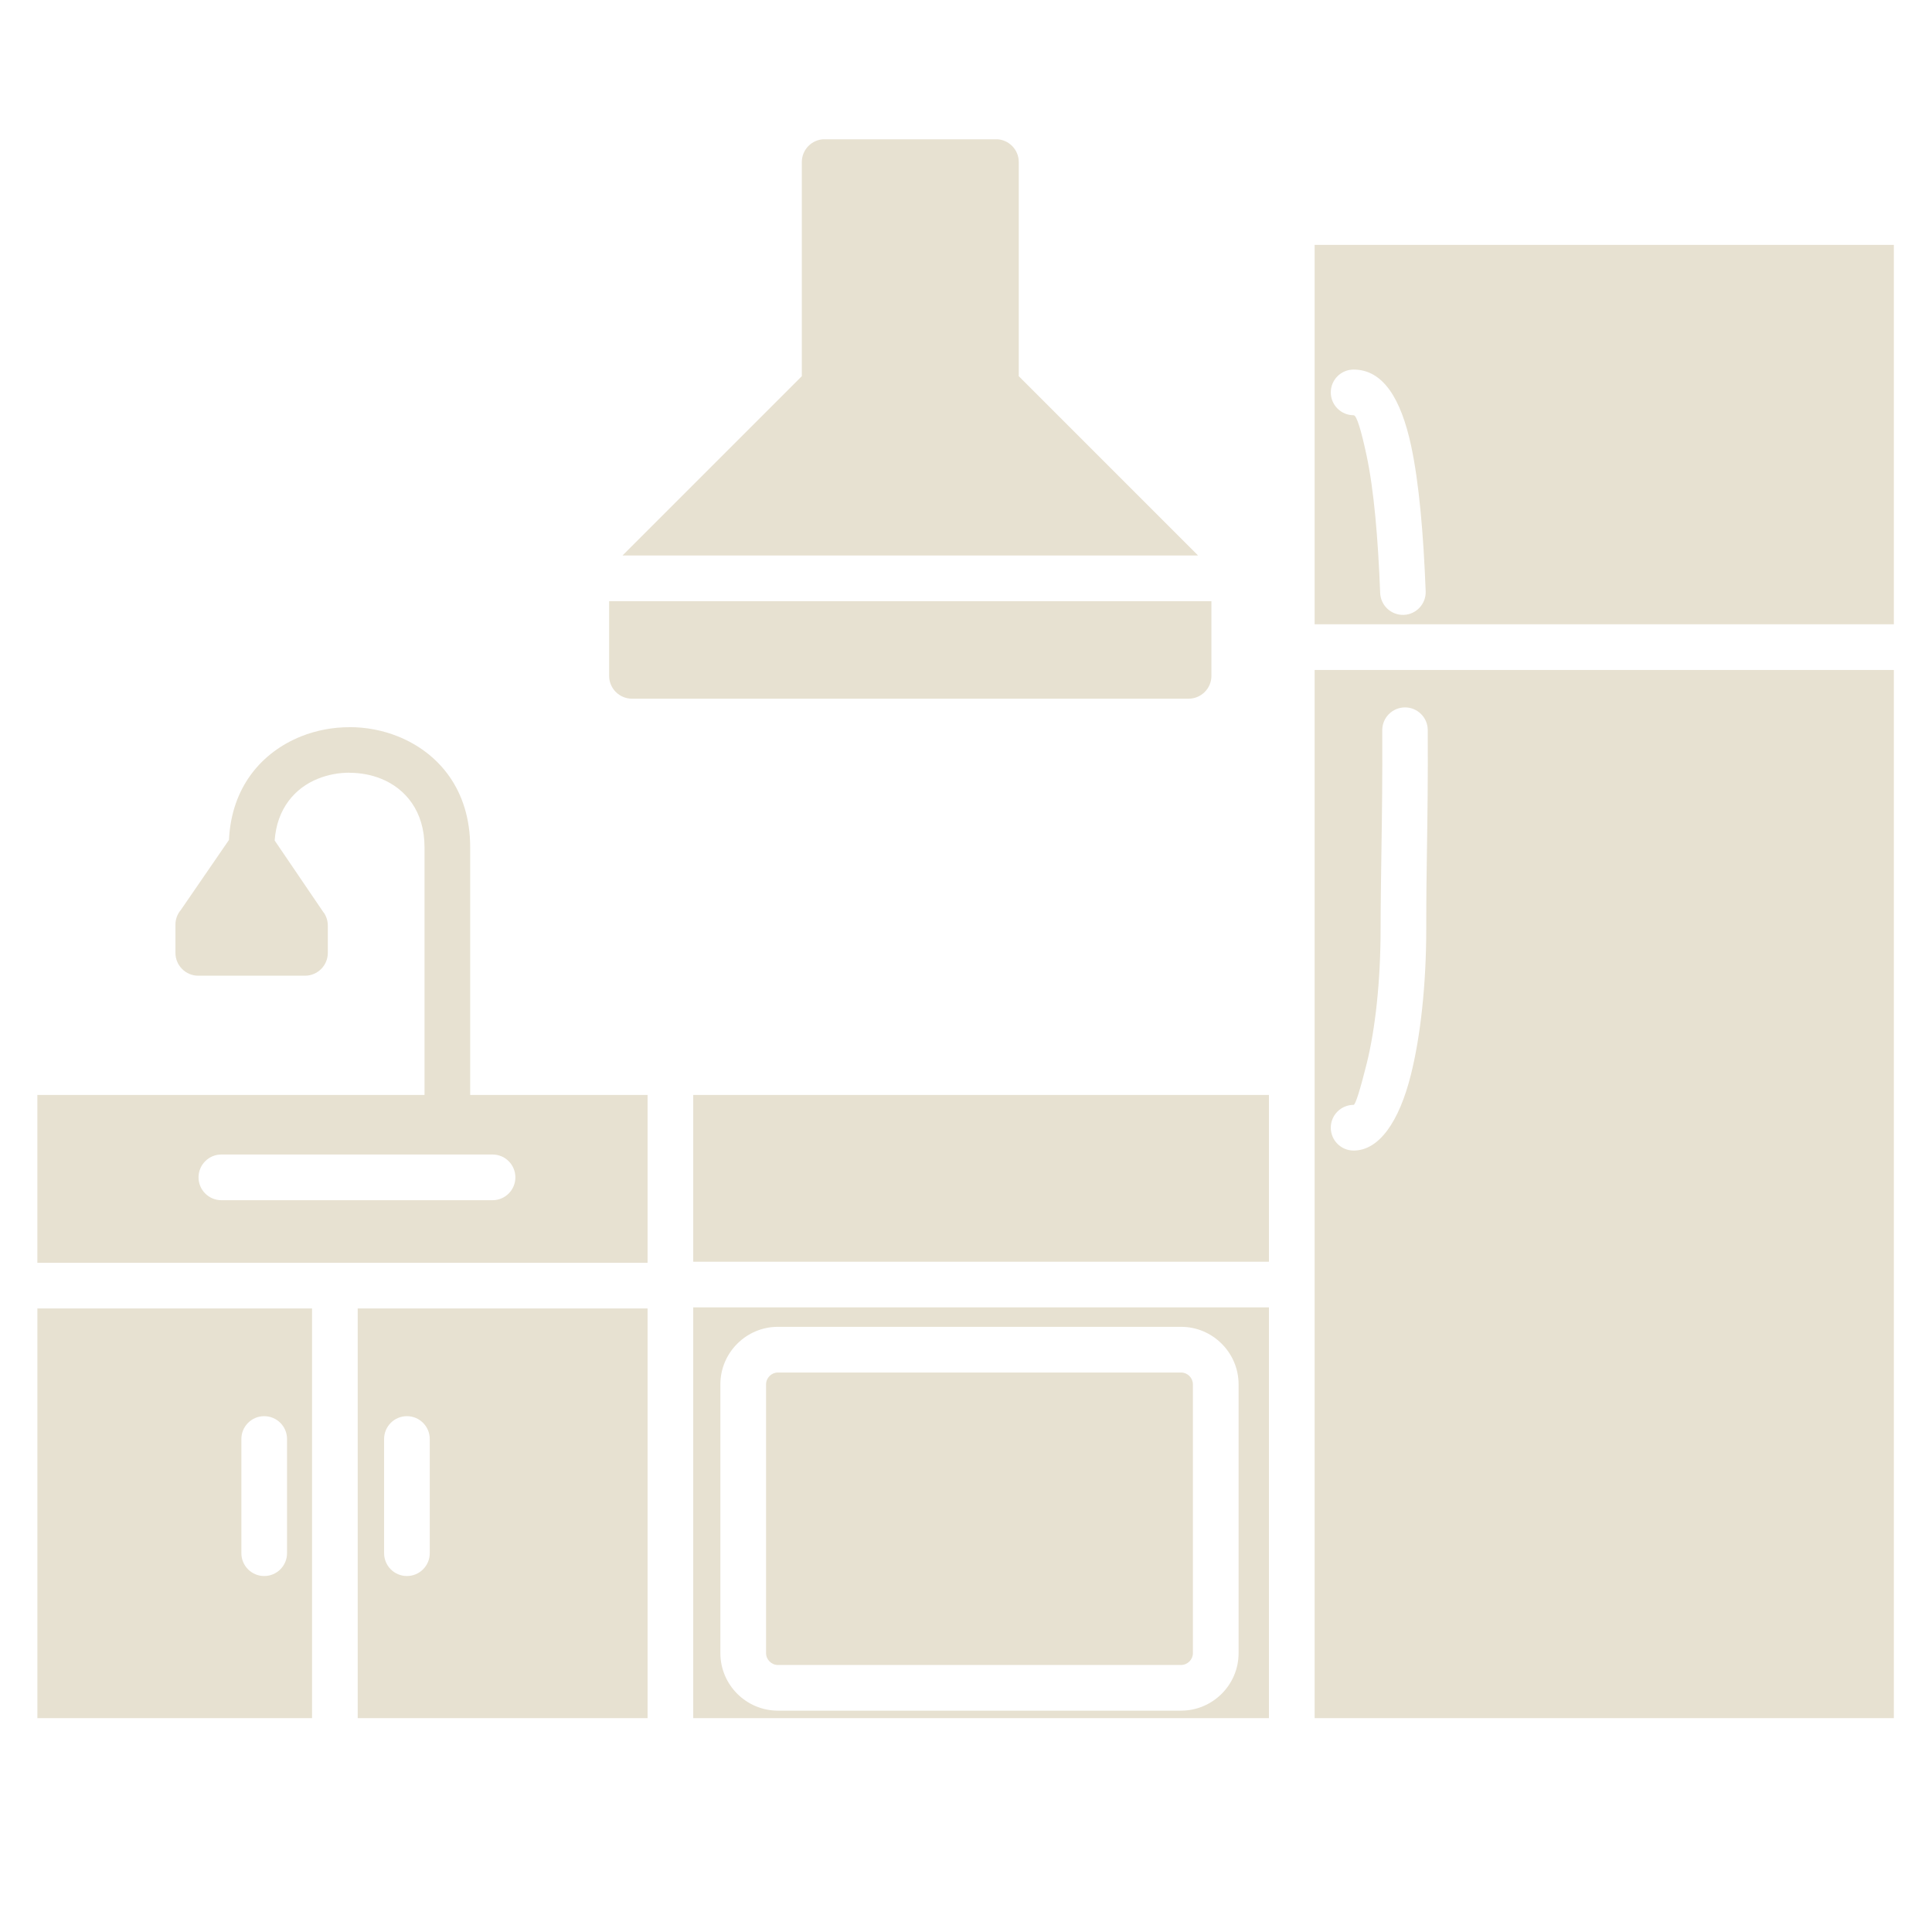 <svg xmlns="http://www.w3.org/2000/svg" xmlns:xlink="http://www.w3.org/1999/xlink" width="300" zoomAndPan="magnify" viewBox="0 0 224.88 233.04" height="300" preserveAspectRatio="xMidYMid meet" version="1.2"><defs><clipPath id="a81859d357"><path d="M 0.402 16.805 L 224.359 16.805 L 224.359 207.27 L 0.402 207.27 Z M 0.402 16.805 "/></clipPath></defs><g id="65c2b8be0c"><g clip-rule="nonzero" clip-path="url(#a81859d357)"><path style=" stroke:none;fill-rule:nonzero;fill:#e7e1d1;fill-opacity:1;" d="M 29.051 101.383 C 29.316 97.52 31.512 95.035 34.27 93.93 C 35.473 93.445 36.777 93.203 38.078 93.203 L 38.078 93.215 C 39.395 93.215 40.699 93.453 41.883 93.93 C 44.824 95.109 47.125 97.855 47.125 102.172 L 47.125 132.074 L 0.426 132.074 L 0.426 152.32 L 74.031 152.32 L 74.031 132.074 L 52.633 132.074 L 52.633 102.172 C 52.633 95.246 48.812 90.793 43.926 88.828 C 42.066 88.082 40.062 87.707 38.074 87.707 L 38.074 87.715 C 36.074 87.715 34.07 88.086 32.227 88.828 C 27.543 90.711 23.84 94.879 23.539 101.312 L 17.738 109.754 C 17.328 110.234 17.082 110.855 17.082 111.535 L 17.082 114.938 C 17.082 116.457 18.316 117.691 19.836 117.691 L 32.707 117.691 C 34.227 117.691 35.461 116.457 35.461 114.938 L 35.461 111.641 C 35.461 111.105 35.305 110.566 34.984 110.09 L 34.973 110.098 Z M 154.492 75.297 L 224.453 75.297 L 224.453 29.539 L 154.492 29.539 Z M 166.133 53.781 C 167.098 58.277 167.621 64.465 167.887 71.324 C 167.941 72.84 166.754 74.113 165.242 74.168 C 163.727 74.219 162.453 73.035 162.398 71.52 C 162.145 64.984 161.652 59.125 160.754 54.922 C 160.113 51.93 159.566 50.086 159.195 50.086 C 157.676 50.086 156.441 48.852 156.441 47.332 C 156.441 45.809 157.676 44.578 159.195 44.578 C 162.742 44.578 164.91 48.082 166.133 53.781 Z M 224.453 129.285 L 224.453 129.246 C 224.453 129.258 224.453 129.273 224.453 129.285 Z M 154.492 154.941 L 154.492 207.242 L 224.453 207.242 L 224.453 129.383 C 224.453 129.363 224.453 129.34 224.453 129.32 C 224.453 129.309 224.453 129.297 224.453 129.285 C 224.453 129.273 224.453 129.262 224.453 129.25 L 224.453 80.809 L 154.492 80.809 Z M 166.105 129.633 C 164.695 135.277 162.277 138.781 159.195 138.781 C 157.676 138.781 156.441 137.547 156.441 136.023 C 156.441 134.504 157.676 133.27 159.195 133.27 C 159.418 133.27 160.004 131.367 160.77 128.301 C 161.805 124.156 162.449 118.391 162.449 111.996 C 162.449 109.402 162.5 106.07 162.551 102.59 C 162.613 98.406 162.68 93.949 162.648 88.082 C 162.645 86.566 163.867 85.336 165.383 85.328 C 166.898 85.32 168.133 86.547 168.137 88.062 C 168.168 93.992 168.102 98.461 168.039 102.656 C 167.996 105.398 167.957 108 167.957 111.996 C 167.957 118.82 167.25 125.066 166.105 129.633 Z M 84.848 162.082 C 86.105 160.824 87.84 160.043 89.75 160.043 L 138.383 160.043 C 140.293 160.043 142.027 160.824 143.281 162.082 C 144.539 163.336 145.32 165.07 145.32 166.98 L 145.32 199.402 C 145.32 201.316 144.539 203.051 143.281 204.305 C 142.027 205.559 140.293 206.34 138.383 206.34 L 89.75 206.34 C 87.84 206.34 86.105 205.559 84.848 204.305 C 83.594 203.051 82.812 201.316 82.812 199.402 L 82.812 166.98 C 82.812 165.07 83.594 163.336 84.848 162.082 Z M 148.98 157.695 L 79.539 157.695 L 79.539 207.242 L 148.98 207.242 Z M 138.383 165.555 L 89.75 165.555 C 89.359 165.555 89.004 165.715 88.746 165.977 C 88.484 166.234 88.324 166.594 88.324 166.98 L 88.324 199.402 C 88.324 199.793 88.484 200.148 88.746 200.41 C 89.004 200.668 89.359 200.832 89.75 200.832 L 138.383 200.832 C 138.77 200.832 139.129 200.668 139.387 200.41 C 139.648 200.148 139.809 199.793 139.809 199.402 L 139.809 166.98 C 139.809 166.594 139.648 166.234 139.387 165.977 C 139.129 165.715 138.77 165.555 138.383 165.555 Z M 79.539 132.074 L 79.539 152.188 L 148.98 152.188 L 148.98 132.074 Z M 19.867 142.016 C 19.867 140.492 21.102 139.258 22.621 139.258 L 55.332 139.258 C 56.852 139.258 58.086 140.492 58.086 142.016 C 58.086 143.535 56.852 144.77 55.332 144.77 L 22.621 144.77 C 21.102 144.77 19.867 143.535 19.867 142.016 Z M 33.559 207.242 L 33.559 157.828 L 0.43 157.828 L 0.43 207.242 Z M 25.035 173.574 C 25.035 172.055 26.266 170.82 27.789 170.82 C 29.309 170.82 30.543 172.055 30.543 173.574 L 30.543 187.348 C 30.543 188.867 29.309 190.102 27.789 190.102 C 26.266 190.102 25.035 188.867 25.035 187.348 Z M 74.031 157.828 L 39.066 157.828 L 39.066 207.242 L 74.031 207.242 Z M 45.004 170.82 C 46.523 170.82 47.758 172.055 47.758 173.574 L 47.758 187.348 C 47.758 188.867 46.523 190.102 45.004 190.102 C 43.48 190.102 42.25 188.867 42.25 187.348 L 42.25 173.574 C 42.25 172.055 43.48 170.82 45.004 170.82 Z M 118.805 19.547 C 118.805 18.027 117.57 16.793 116.051 16.793 C 110.082 16.793 101.355 16.793 95.391 16.793 C 93.871 16.793 92.637 18.027 92.637 19.547 L 92.637 45.375 L 71.008 67.004 L 140.434 67.004 L 118.805 45.375 Z M 69.395 72.516 L 69.395 81.523 C 69.395 83.043 70.629 84.277 72.152 84.277 L 139.289 84.277 C 140.809 84.277 142.043 83.043 142.043 81.523 L 142.043 72.516 Z M 69.395 72.516 "/></g></g></svg>